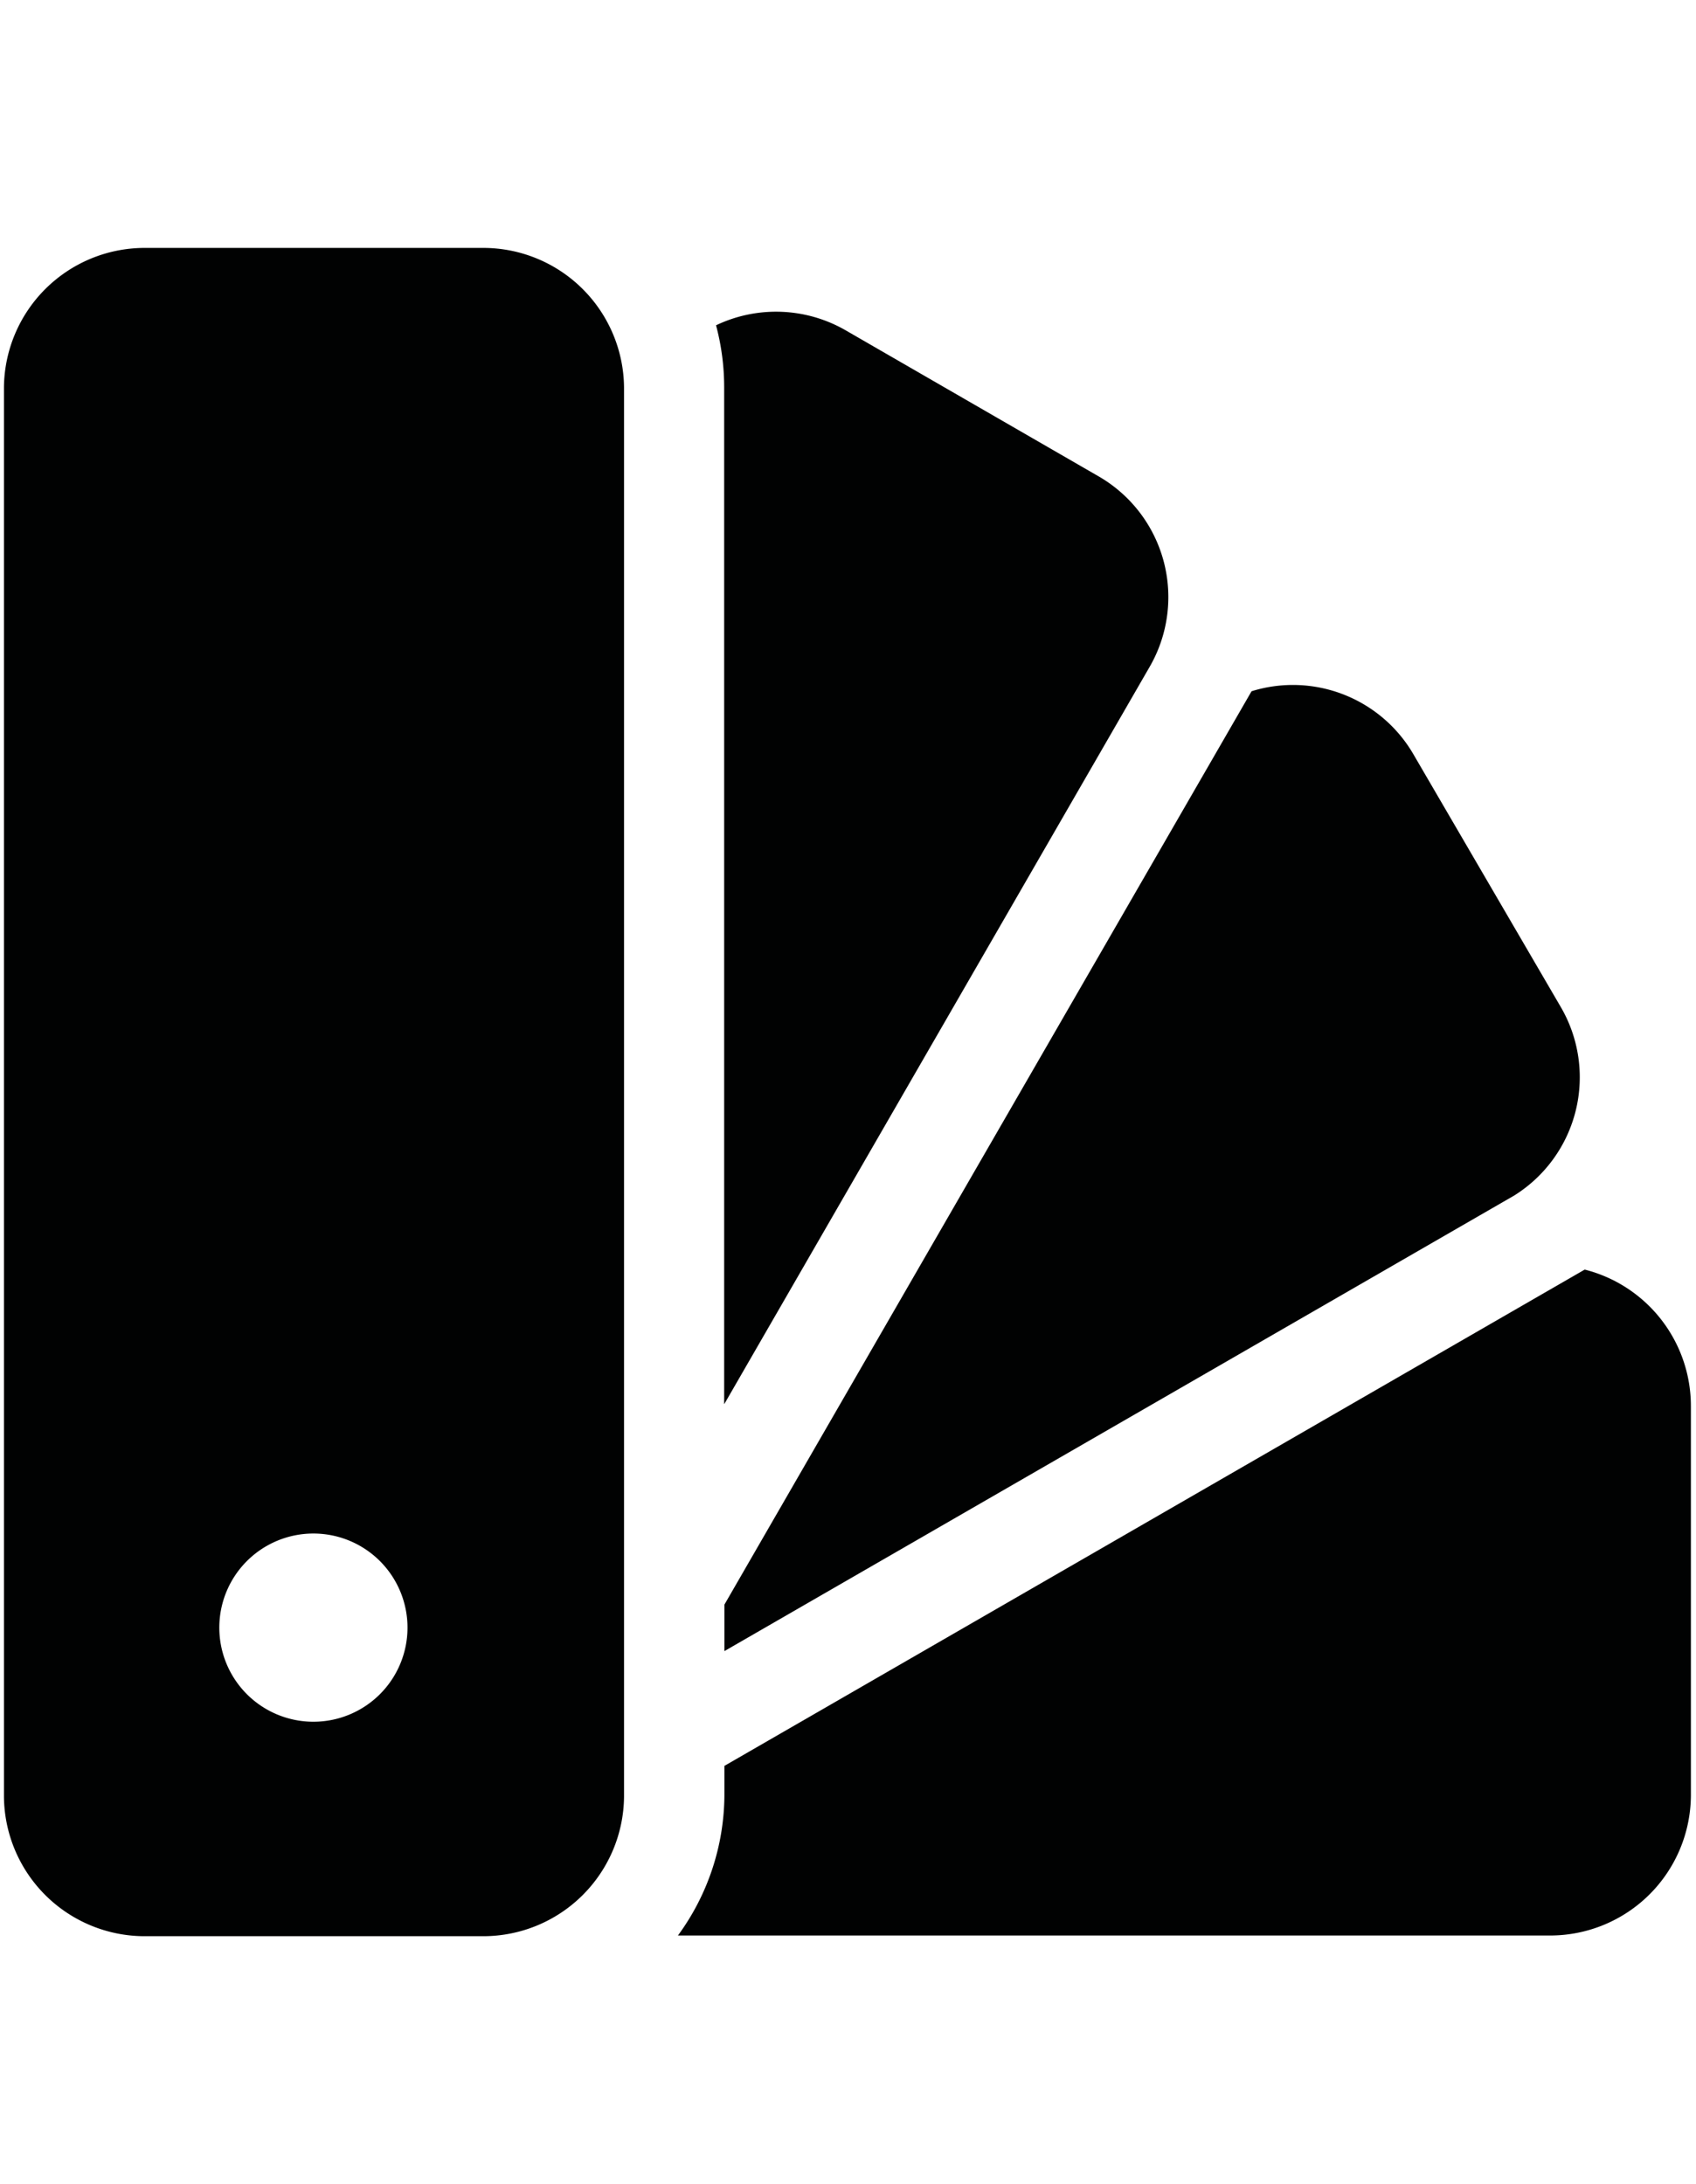 <svg id="Layer_1" data-name="Layer 1" xmlns="http://www.w3.org/2000/svg" viewBox="0 0 73 94"><defs><style>.cls-1{fill:#010202;}</style></defs><title>Perfecte KleurArtboard 1</title><path class="cls-1" d="M68.21,54.64,31.18,76v1.3a10.3,10.3,0,0,1-2,6h37.6a6.06,6.06,0,0,0,6-6V60.54A6.06,6.06,0,0,0,68.21,54.64Z"/><path class="cls-1" d="M31.18,69.06v2l34-19.61a6,6,0,0,0,2-8.11L60.87,32.52a6,6,0,0,0-7-2.77Z"/><path class="cls-1" d="M31.18,60.42,49.46,28.74a6,6,0,0,0-2.21-8.26h0L36.44,14.24A6,6,0,0,0,30.82,14a10.34,10.34,0,0,1,.35,2.66V60.42Z"/><path class="cls-1" d="M26.86,77.33V16.67a6.06,6.06,0,0,0-6-6H6.17a6.06,6.06,0,0,0-6,6V77.33a6.06,6.06,0,0,0,6,6H20.82A6.06,6.06,0,0,0,26.86,77.33ZM13.49,66A4.05,4.05,0,1,1,9.44,70,4.05,4.05,0,0,1,13.49,66Z"/></svg>